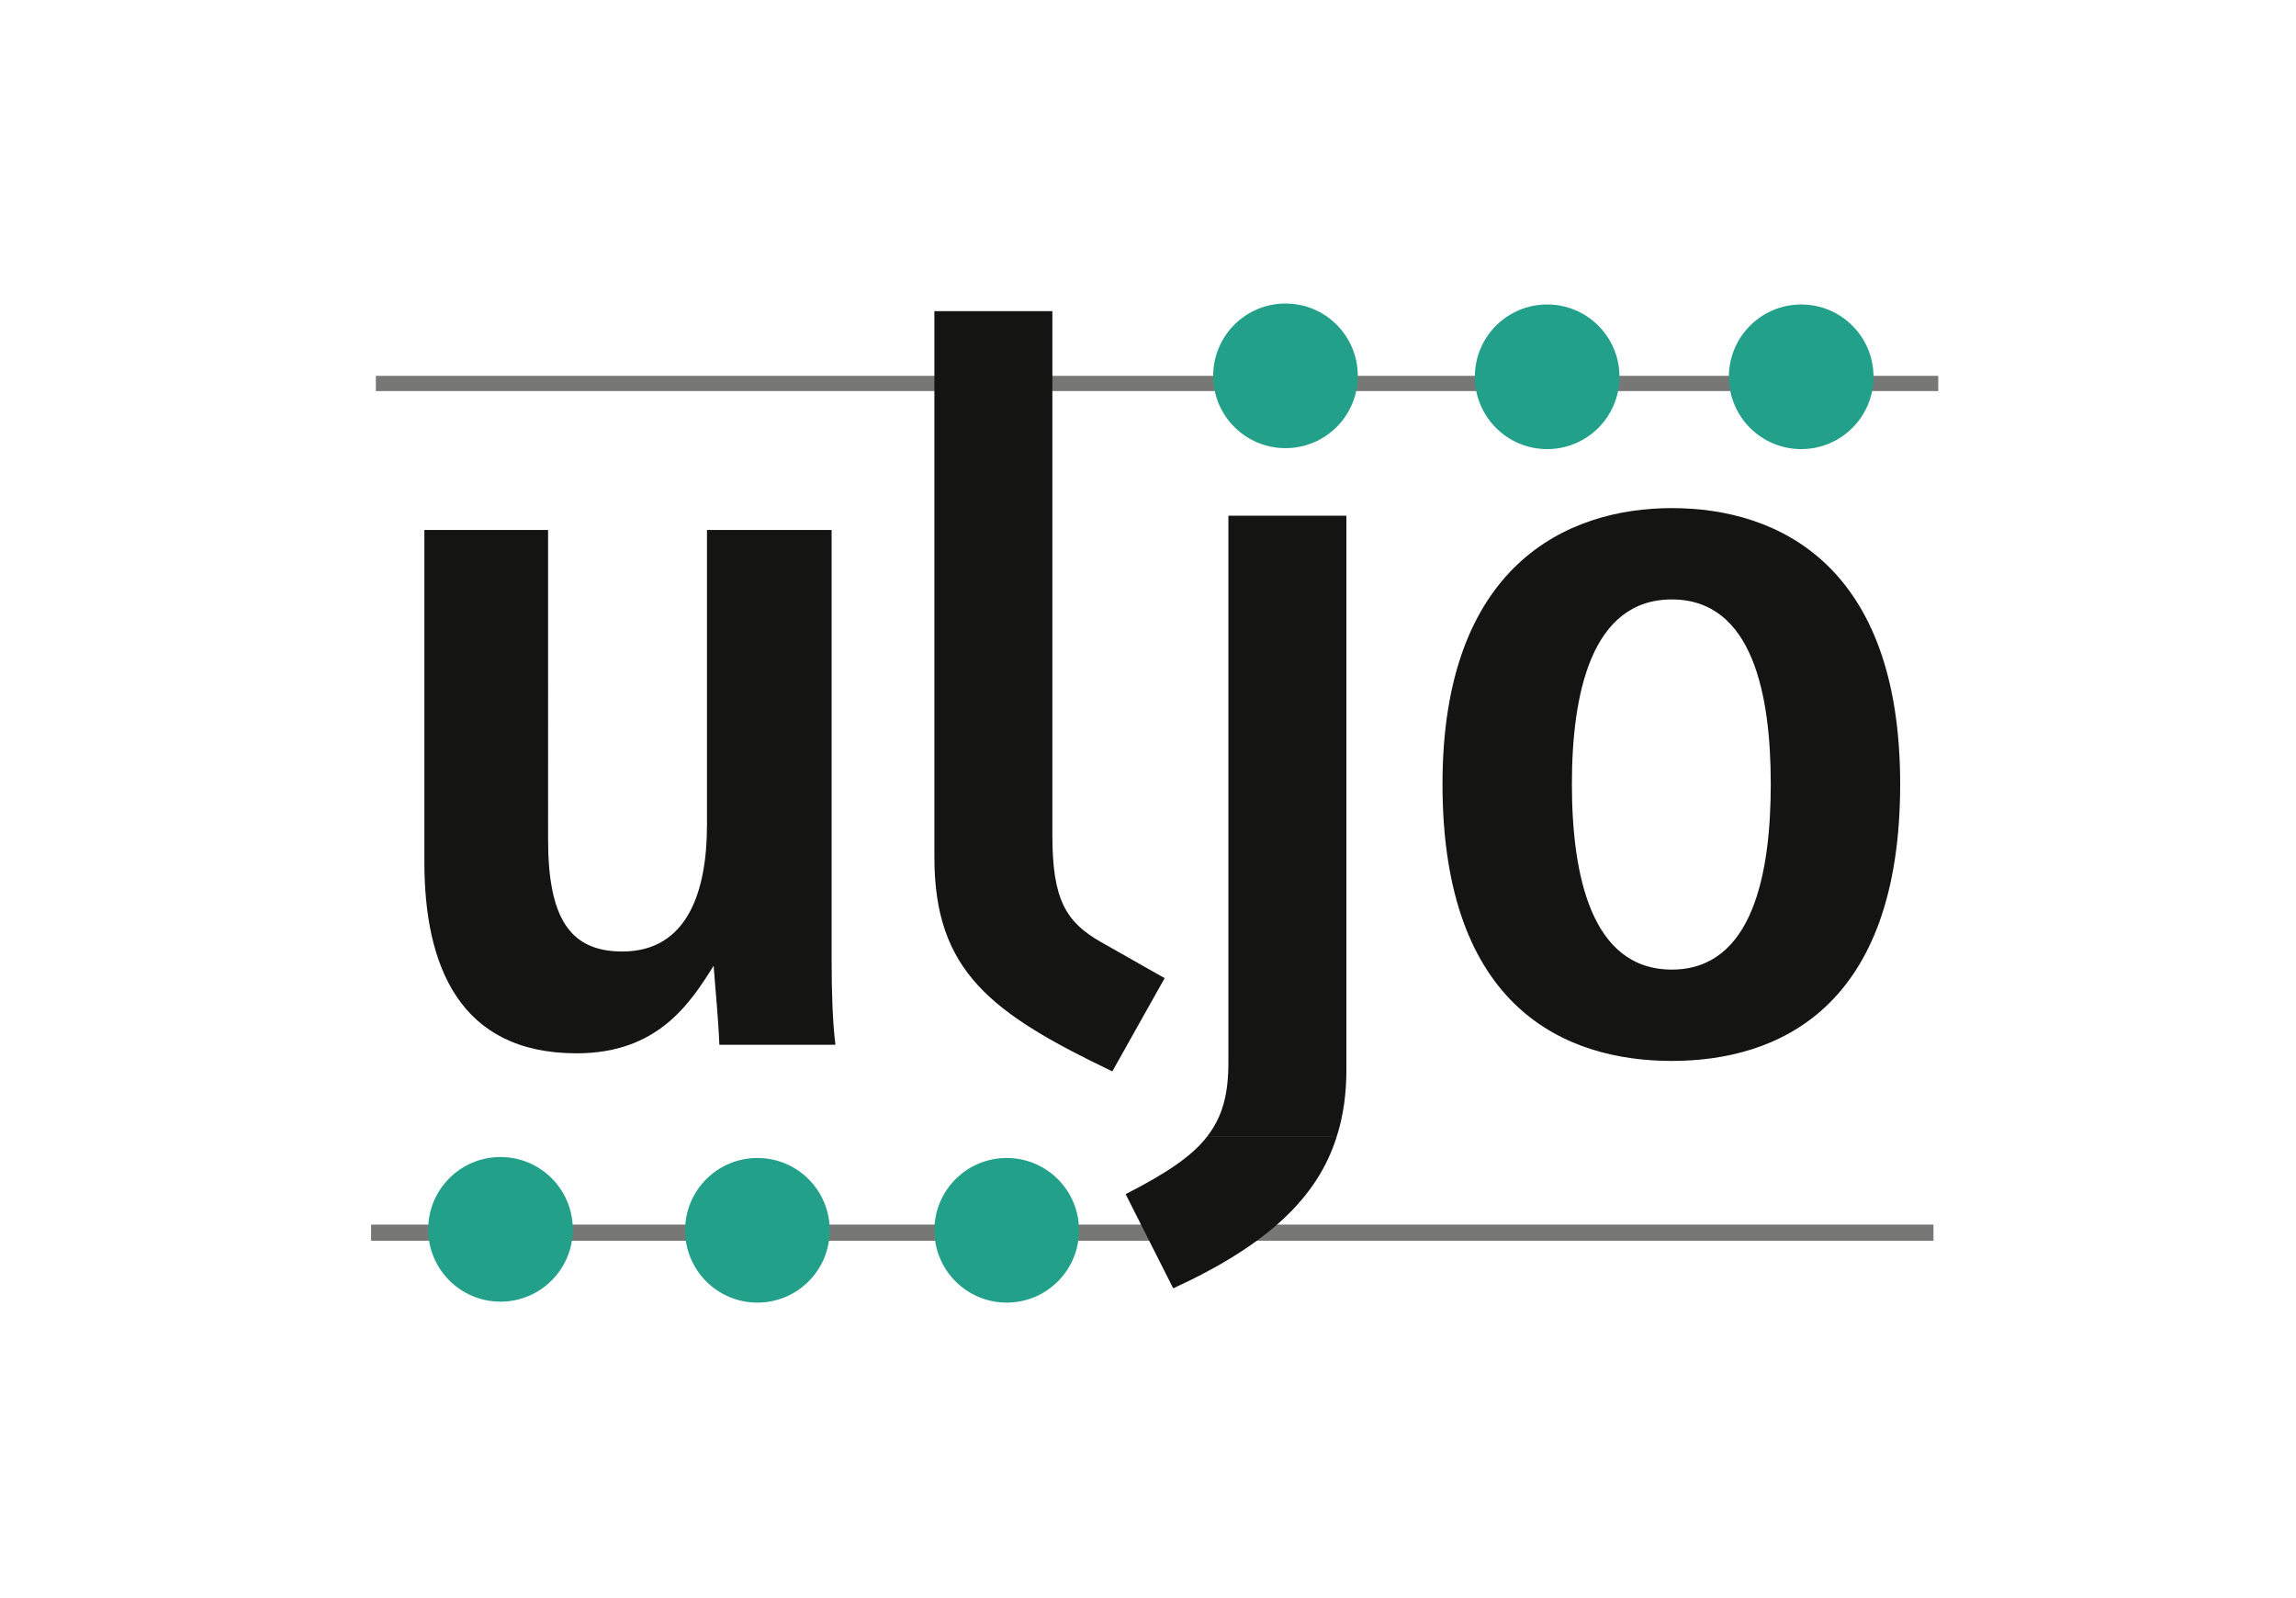 <?xml version="1.0" encoding="utf-8"?>
<!-- Generator: Adobe Illustrator 22.1.0, SVG Export Plug-In . SVG Version: 6.00 Build 0)  -->
<svg version="1.1" id="Ebene_1" xmlns="http://www.w3.org/2000/svg" xmlns:xlink="http://www.w3.org/1999/xlink" x="0px" y="0px"
	 viewBox="0 0 241.3 167.9" style="enable-background:new 0 0 241.3 167.9;" xml:space="preserve">
<style type="text/css">
	.st0{fill:#777776;}
	.st1{fill:#23A089;}
	.st2{fill-rule:evenodd;clip-rule:evenodd;fill:#141412;}
</style>
<g>
	<polygon class="st0" points="203.7,39.5 203.7,41.1 39.5,41.1 39.5,39.5 203.7,39.5 	"/>
	<polygon class="st0" points="203.2,128.7 203.2,130.4 39,130.4 39,128.7 203.2,128.7 	"/>
	<path class="st1" d="M127.5,39.5c0-4.2,3.4-7.6,7.6-7.6s7.6,3.4,7.6,7.6s-3.4,7.6-7.6,7.6S127.5,43.7,127.5,39.5L127.5,39.5z"/>
	<path class="st1" d="M155,39.6c0-4.2,3.4-7.6,7.6-7.6c4.2,0,7.6,3.4,7.6,7.6s-3.4,7.6-7.6,7.6C158.4,47.2,155,43.8,155,39.6
		L155,39.6z"/>
	<path class="st1" d="M181.7,39.6c0-4.2,3.4-7.6,7.6-7.6s7.6,3.4,7.6,7.6s-3.4,7.6-7.6,7.6S181.7,43.8,181.7,39.6L181.7,39.6z"/>
	<path class="st1" d="M45,129.2c0-4.2,3.4-7.6,7.6-7.6c4.2,0,7.6,3.4,7.6,7.6c0,4.2-3.4,7.6-7.6,7.6C48.4,136.8,45,133.4,45,129.2
		L45,129.2z"/>
	<path class="st1" d="M72,129.3c0-4.2,3.4-7.6,7.6-7.6c4.2,0,7.6,3.4,7.6,7.6c0,4.2-3.4,7.6-7.6,7.6C75.4,136.9,72,133.5,72,129.3
		L72,129.3z"/>
	<path class="st1" d="M98.2,129.3c0-4.2,3.4-7.6,7.6-7.6c4.2,0,7.6,3.4,7.6,7.6c0,4.2-3.4,7.6-7.6,7.6
		C101.6,136.9,98.2,133.5,98.2,129.3L98.2,129.3z"/>
	<path class="st2" d="M126.9,119.4c-1.6,2.1-4.3,3.9-8.6,6.1l5,9.9c9.8-4.5,15.2-9.5,17.2-16L126.9,119.4L126.9,119.4z"/>
	<path class="st2" d="M140.5,119.4c0.7-2.2,1-4.5,1-7V54.2h-12.4v57.4c0,3.4-0.6,5.7-2.2,7.8L140.5,119.4L140.5,119.4z M98.2,32.7
		v57.4c0,12,6,16.4,18.7,22.5l5.5-9.8l-6.7-3.8c-3.7-2.1-5.1-4.5-5.1-11.2V32.7H98.2L98.2,32.7z M151.6,82.4
		c0,23.6,13,29.1,24.1,29.1c11.1,0,24-5.5,24-29.1c0-23-12.8-29-24-29C164.6,53.4,151.6,59.5,151.6,82.4L151.6,82.4z M165.2,82.4
		c0-9.4,2-19.4,10.5-19.4c8.5,0,10.4,10,10.4,19.4c0,9.4-1.9,19.5-10.4,19.5C167.2,101.9,165.2,91.9,165.2,82.4L165.2,82.4z
		 M87.3,55.7h-13v31c0,6.9-2,13.3-8.9,13.3c-5.5,0-7.8-3.5-7.8-11.8V55.7h-13v34.9c0,10.9,3.7,20.1,16,20.1c8.5,0,11.9-5.2,14.4-9.2
		c0.2,2.7,0.5,5.6,0.6,8.3h12.2c-0.3-2.4-0.4-5.6-0.4-8.9V55.7L87.3,55.7z"/>
</g>
</svg>
